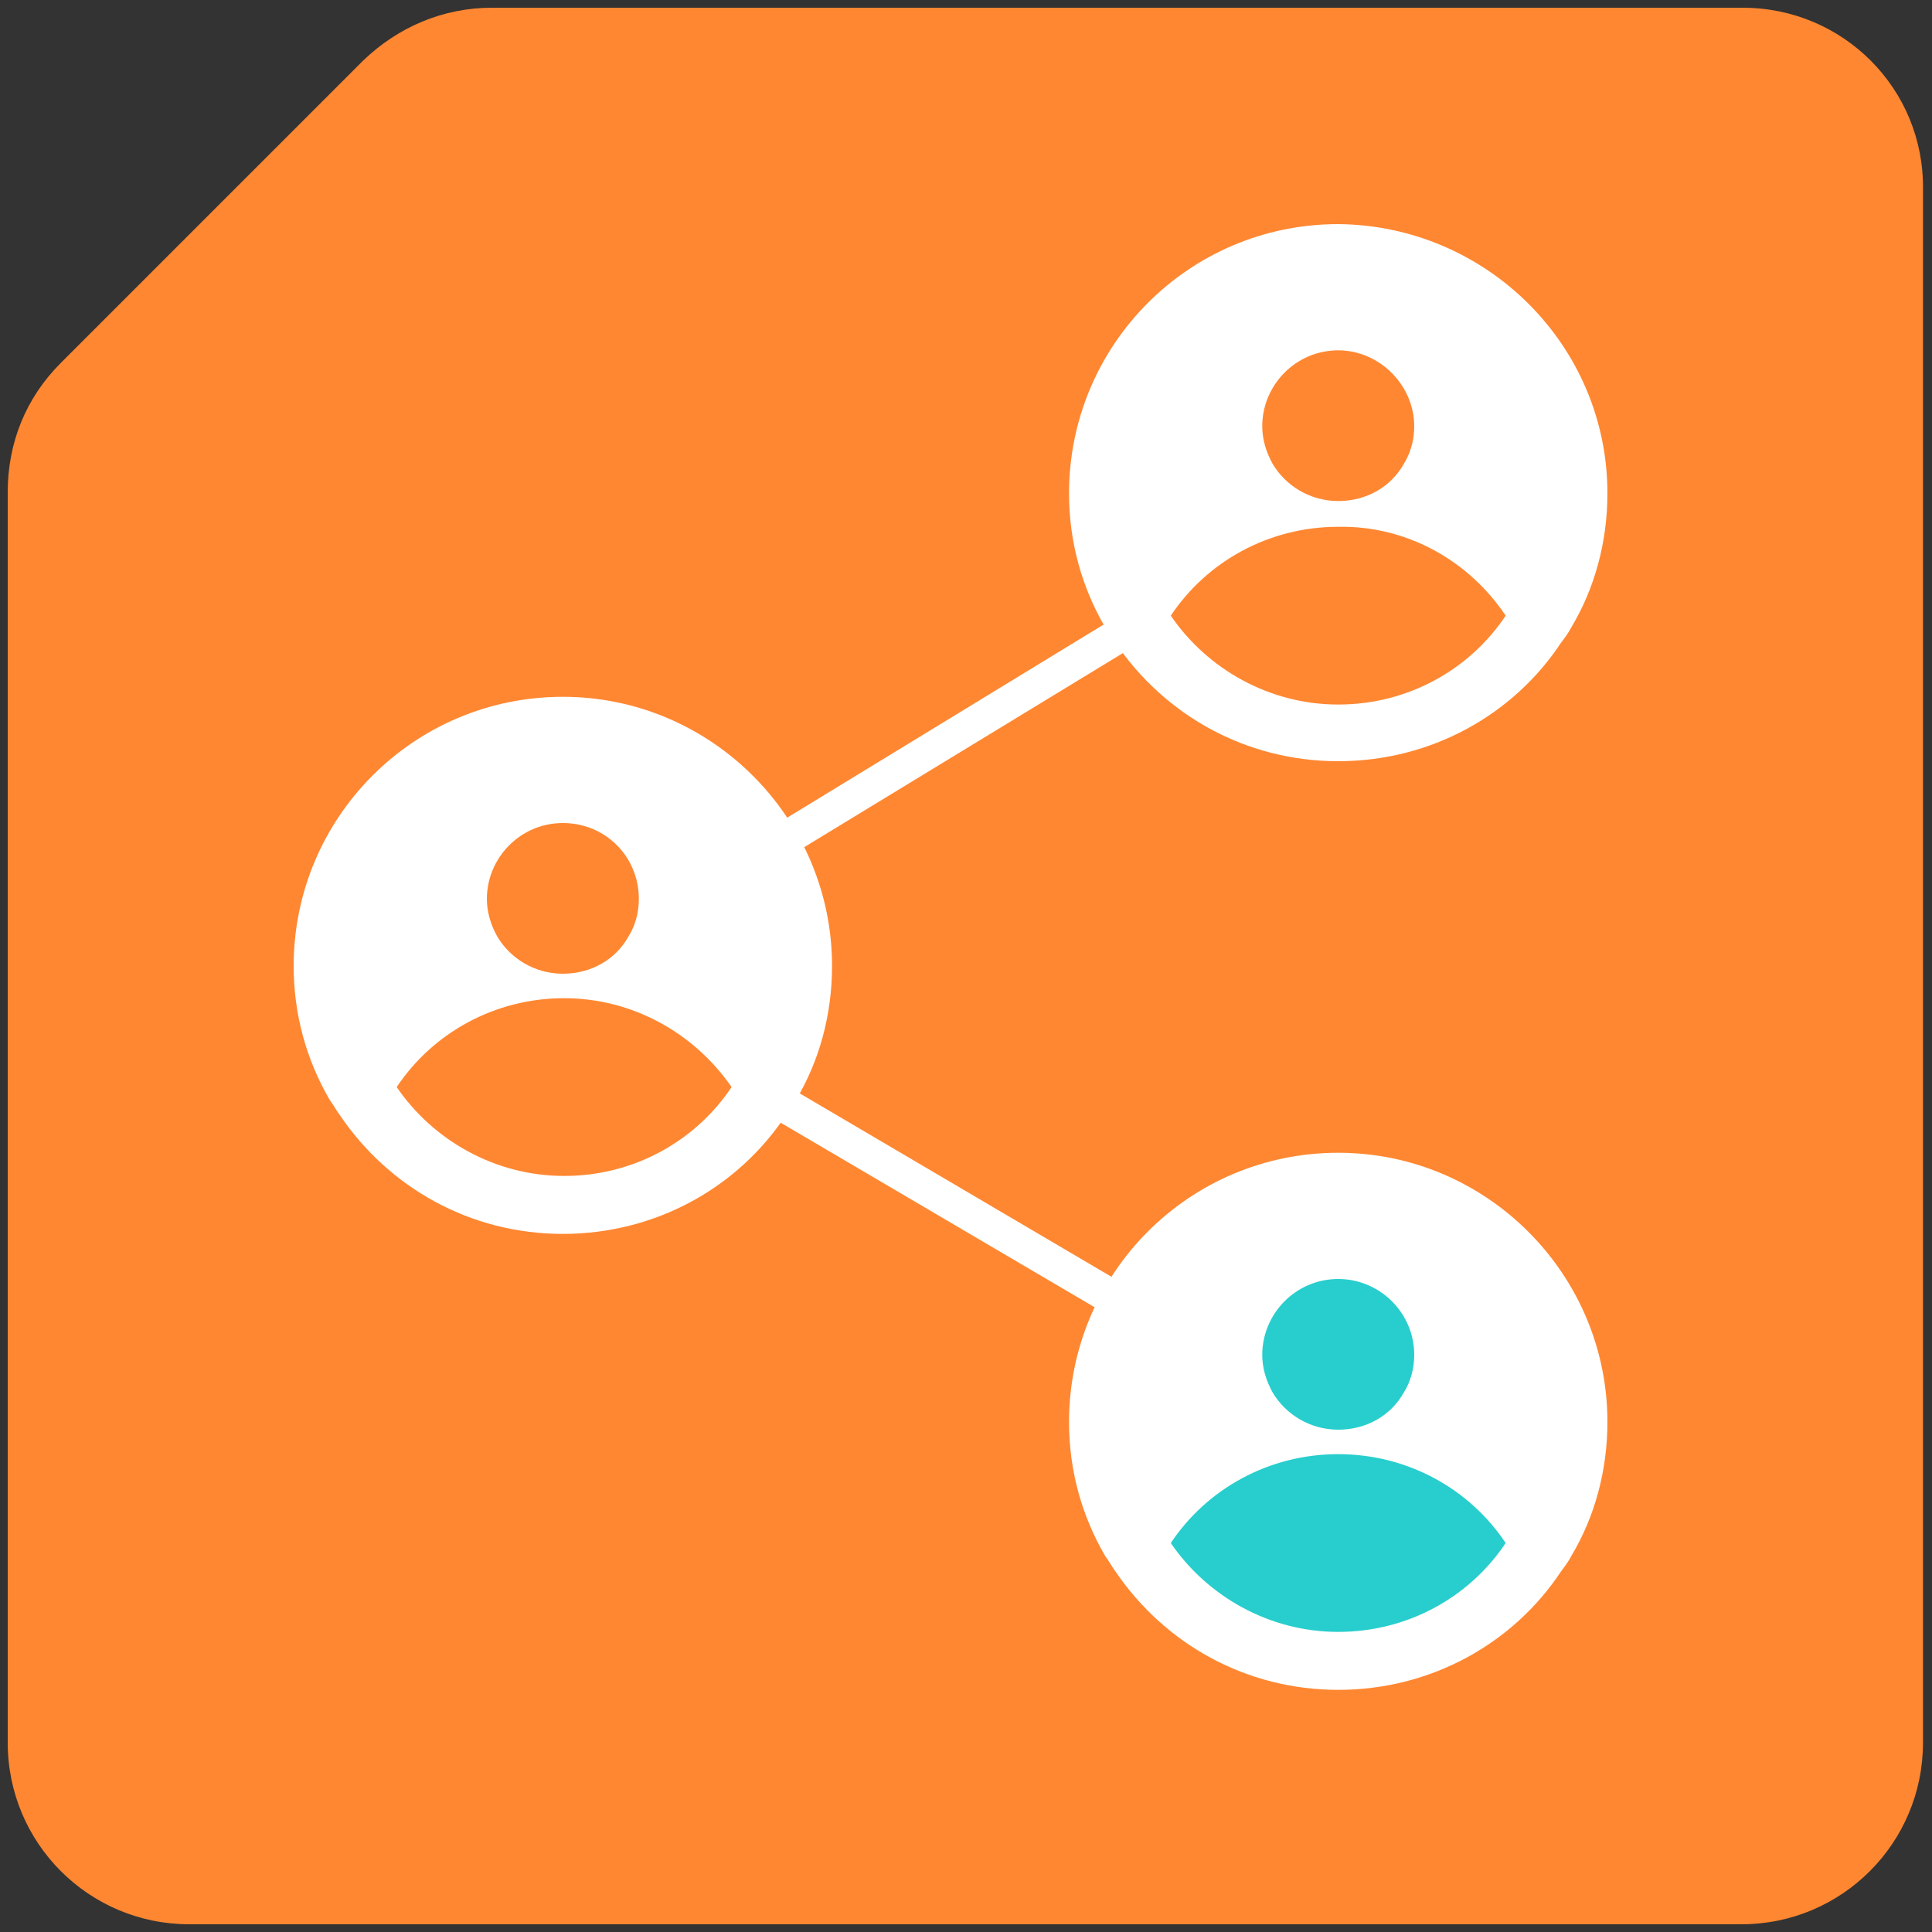 <svg version="1.1" id="Layer_1" xmlns="http://www.w3.org/2000/svg" xmlns:xlink="http://www.w3.org/1999/xlink" x="0px" y="0px" viewBox="0 0 150 150" style="enable-background:new 0 0 150 150;" xml:space="preserve">
<rect x="0" y="0" width="150" height="150" fill="#333333" stroke="none"/>
<style type="text/css">
	.st0{display:none;}
	.st1{display:inline;fill:#FFE5D4;}
	.st2{display:inline;}
	.st3{fill:url(#SVGID_1_);}
	.st4{fill:url(#SVGID_00000163037497898652436040000000379408563605785478_);}
	.st5{fill:url(#SVGID_00000054965280395848065590000012249304242671955335_);}
	.st6{fill:none;stroke:#FF8731;stroke-width:2.662;stroke-miterlimit:10;}
	.st7{fill:url(#SVGID_00000054968628870477118190000009730506396033540496_);}
	.st8{fill:url(#SVGID_00000120546399793919819430000001730897605576696218_);}
	.st9{fill:url(#SVGID_00000139989703997286387500000005096386749336754053_);}
	.st10{fill:url(#SVGID_00000121239651941584256810000016850342634008268184_);}
	.st11{fill:url(#SVGID_00000114765618837167077340000017125131993766246309_);}
	.st12{display:inline;fill:url(#SVGID_00000016755475470726008080000009244359115231581874_);}
	.st13{display:inline;fill:none;stroke:#FF8731;stroke-width:2.662;stroke-miterlimit:10;}
	.st14{display:inline;fill:url(#SVGID_00000138554767345181959290000014218875840463877290_);}
	.st15{display:inline;fill:url(#SVGID_00000011718374753748145610000015566696324826312067_);}
	.st16{fill:url(#SVGID_00000153698494066024023940000011777500475280718489_);}
	.st17{fill:url(#SVGID_00000057144334488284197830000005440323977986826387_);}
	.st18{display:inline;fill:#FF8731;}
	.st19{fill:#FFFFFF;}
	.st20{display:inline;fill:#FFFFFF;}
	.st21{display:inline;fill:#27CECD;}
	.st22{fill:#FF8731;}
	.st23{fill:#27CECD;}
	.st24{display:inline;fill:none;}
	.st25{display:inline;fill-rule:evenodd;clip-rule:evenodd;fill:#FFFFFF;}
	.st26{display:inline;fill-rule:evenodd;clip-rule:evenodd;fill:#27CECD;}
</style>
<g class="st0">
	<path class="st1" d="M135.3,0.6H38.2c-3.8,0-7.3,1.5-10,4.1L4.7,28.2c-2.7,2.7-4.1,6.2-4.1,10v97.1c0,7.8,6.3,14.1,14.1,14.1h120.5
		c7.8,0,14.1-6.3,14.1-14.1V14.7C149.4,6.9,143.1,0.6,135.3,0.6z"></path>
	<g class="st2">
		<linearGradient id="SVGID_1_" gradientUnits="userSpaceOnUse" x1="74.437" y1="53.211" x2="74.437" y2="135.123">
			<stop offset="1.119875e-02" style="stop-color:#FFD366"></stop>
			<stop offset="0.989" style="stop-color:#FF8F66"></stop>
		</linearGradient>
		<path class="st3" d="M52.8,53.4c0,0-5.5-2.4-8.6,0c-3.1,2.4-7.2,3.4-8.6,6.9c-1.4,3.4-5.5,7.2-8.2,9.3s-7.6,8.6-5.8,14.8
			c1.7,6.2,0.3,6.2,6.5,11.3c6.2,5.2,6.2,10.3,11.7,9.3c5.5-1,3.1-9.6,13.1-8.9s12.7,1.7,18.9-3.8c4.1-2.7,13.1,3.1,19.6,1.4
			s12-9.6,17.2-10.3c5.2-0.7,9.3-8.9,12.7-12c3.4-3.1,9.3-7.6,5.2-13.7s-9.3-8.2-14.4-12.7c-5.2-4.5-15.5-4.8-18.9-4.5
			c-3.4,0.3-4.8,5.2-7.9,5.5c-3.1,0.3-12.7-1-15.5,1C66.9,49,61.7,56.9,52.8,53.4z"></path>
		
			<linearGradient id="SVGID_00000080176988671480455560000004923080066171889283_" gradientUnits="userSpaceOnUse" x1="129.319" y1="53.211" x2="129.319" y2="135.123">
			<stop offset="1.119875e-02" style="stop-color:#FFD366"></stop>
			<stop offset="0.989" style="stop-color:#FFBC66"></stop>
		</linearGradient>
		<path style="fill:url(#SVGID_00000080176988671480455560000004923080066171889283_);" d="M126.1,35c0,0-5.6,0-4.1,3.8
			c1.5,3.8,5.3,5.1,7.3,8.9c2,3.8,6.8,0,7.3-4.1c0.5-4.1-1.3-5.6-3.5-6.6C130.9,36,129.3,34.2,126.1,35z"></path>
		
			<linearGradient id="SVGID_00000042711742689486511730000007814753327216111002_" gradientUnits="userSpaceOnUse" x1="35.865" y1="53.211" x2="35.865" y2="135.123">
			<stop offset="1.119875e-02" style="stop-color:#FFD366"></stop>
			<stop offset="0.989" style="stop-color:#FFBC66"></stop>
		</linearGradient>
		<path style="fill:url(#SVGID_00000042711742689486511730000007814753327216111002_);" d="M38.9,115.8c-1.3-1.2-3.1-1.5-4.8-1
			c-1.4,0.4-2.7,1.3-2.5,3.2c0.5,3.8,1.7,4.1,2.5,6.1s4.6,0.5,5.6-3C40.5,118.6,40.2,117,38.9,115.8z"></path>
	</g>
	<g class="st2">
		<path class="st6" d="M52.8,53.4c0,0-5.5-2.4-8.6,0c-3.1,2.4-7.2,3.4-8.6,6.9c-1.4,3.4-5.5,7.2-8.2,9.3s-7.6,8.6-5.8,14.8
			c1.7,6.2,0.3,6.2,6.5,11.3c6.2,5.2,6.2,10.3,11.7,9.3c5.5-1,3.1-9.6,13.1-8.9s12.7,1.7,18.9-3.8c4.1-2.7,13.1,3.1,19.6,1.4
			s12-9.6,17.2-10.3c5.2-0.7,9.3-8.9,12.7-12c3.4-3.1,9.3-7.6,5.2-13.7s-9.3-8.2-14.4-12.7c-5.2-4.5-15.5-4.8-18.9-4.5
			c-3.4,0.3-4.8,5.2-7.9,5.5c-3.1,0.3-12.7-1-15.5,1C66.9,49,61.7,56.9,52.8,53.4z"></path>
		<path class="st6" d="M126.1,35c0,0-5.6,0-4.1,3.8c1.5,3.8,5.3,5.1,7.3,8.9c2,3.8,6.8,0,7.3-4.1c0.5-4.1-1.3-5.6-3.5-6.6
			C130.9,36,129.3,34.2,126.1,35z"></path>
		<path class="st6" d="M38.9,115.8c-1.3-1.2-3.1-1.5-4.8-1c-1.4,0.4-2.7,1.3-2.5,3.2c0.5,3.8,1.7,4.1,2.5,6.1s4.6,0.5,5.6-3
			C40.5,118.6,40.2,117,38.9,115.8z"></path>
	</g>
</g>
<g class="st0">
	<path class="st1" d="M135.3,0.6H38.2c-3.8,0-7.3,1.5-10,4.1L4.7,28.2c-2.7,2.7-4.1,6.2-4.1,10v97.1c0,7.8,6.3,14.1,14.1,14.1h120.5
		c7.8,0,14.1-6.3,14.1-14.1V14.7C149.4,6.9,143.1,0.6,135.3,0.6z"></path>
	<g class="st2">
		<g>
			
				<linearGradient id="SVGID_00000010298883833868454880000016632986470737272248_" gradientUnits="userSpaceOnUse" x1="68.836" y1="53.134" x2="68.836" y2="142.521">
				<stop offset="1.119875e-02" style="stop-color:#FFD366"></stop>
				<stop offset="0.989" style="stop-color:#FF8F66"></stop>
			</linearGradient>
			<path style="fill:url(#SVGID_00000010298883833868454880000016632986470737272248_);" d="M98.3,91.5c-0.9-4.1-1.1-4.3,1.6-5.4
				c2.7-1.1,3.6-3.8,2.5-5.9c-1.1-2-6.5-5.9-4.3-8.3c2.3-2.5,5.2-1.1,9-2c3.8-0.9,5-7.2,4.1-10.6c-0.9-3.4-5.2-4.5-7.7-8.6
				s1.8-6.1,3.4-5c1.6,1.1,5,4.1,6.5,1.4c1.6-2.7,1.4-4.7-2-8.6c-3.4-3.8-5.9-8.1-9.3-8.6c-3.4-0.5-5.2,2.3-6.1,6.5
				c-0.9,4.3-5.6,5.9-7.2,4.7c-1.6-1.1-6.1-3.8-10.2,0.2s-7.2-0.9-9.8-2.9s-5.8-3.6-8.7-3.8c-2.9-0.2-6.5,0.7-7.9,4.7
				c-1.4,4.1-5.2,2.9-4.7,5.6c0.5,2.7,1.8,5.6,0.2,7.2c-1.6,1.6-3.8,3.8-6.3,0c-2.5-3.8,0.9-6.5-4.1-9.7c0,0-1.4-1.4-3.8,0
				c-2.5,1.4-5.6-3.2-8.1-2c-2.5,1.1-2.9,3.4,0,5.6c2.9,2.3,6.8,5.4,5,8.1s-4.7,6.1-3.2,9c1.6,2.9,4.1,5,3.2,7.2
				c-0.9,2.3-0.7,6.3,2.7,6.8c3.4,0.5,6.5-1.6,7.9,0c1.4,1.6,6.8,2.5,8.3-0.9c1.6-3.4-0.5-6.1-3.4-7.9c-2.9-1.8-8.1-3.2-3.8-7.9
				c4.3-4.7,9.9,3.8,10.6,5.6c0.7,1.8,1.8,5.9,5.2,7.4c3.4,1.6,5.4,3.4,5.4,6.5c0,3.2-0.9,11.3,2.5,13.1c3.4,1.8,5.4-3.4,5.6-7.4
				c0.2-4.1,2.5-7.9,6.1-9.5c3.6-1.6,6.5-0.7,7,2.3c0.5,2.9,1.1,4.1,3.6,4.3c2.5,0.2,0.2,2.7,1.4,5.4c1.1,2.7,5.2,3.2,6.1,5.3
				S99.2,95.6,98.3,91.5z"></path>
			
				<linearGradient id="SVGID_00000072245023749996304420000003537522171302238351_" gradientUnits="userSpaceOnUse" x1="87.391" y1="53.134" x2="87.391" y2="142.521">
				<stop offset="1.119875e-02" style="stop-color:#FFD366"></stop>
				<stop offset="0.989" style="stop-color:#FF8F66"></stop>
			</linearGradient>
			<path style="fill:url(#SVGID_00000072245023749996304420000003537522171302238351_);" d="M89.1,101.1c-3.1-1.7-5.4-4.4-7.5-3.2
				c0,0-2.3,1-1.2,3.8c1.1,2.9,4.1,5.6,7.1,6.8c3,1.2,7.3,1.7,7.3-2.4C94.7,102.1,92.2,102.8,89.1,101.1z"></path>
			
				<linearGradient id="SVGID_00000010301186967203961120000004586046880920521608_" gradientUnits="userSpaceOnUse" x1="109.824" y1="53.134" x2="109.824" y2="142.521">
				<stop offset="1.119875e-02" style="stop-color:#FFD366"></stop>
				<stop offset="0.989" style="stop-color:#FF8F66"></stop>
			</linearGradient>
			<path style="fill:url(#SVGID_00000010301186967203961120000004586046880920521608_);" d="M109.4,87.2c-1.7,3.1-2.5,6.2-4.1,7.8
				c-1.6,1.6-2.1,3.1,0,5c2.1,2,5.1,2.7,7.9-2.4c2.7-5.2,3.5-8.2,1.1-10.4C114.3,87.2,111.1,84.1,109.4,87.2z"></path>
			
				<linearGradient id="SVGID_00000120517556541821173770000006016436727983669432_" gradientUnits="userSpaceOnUse" x1="106.177" y1="53.134" x2="106.177" y2="142.521">
				<stop offset="1.119875e-02" style="stop-color:#FFD366"></stop>
				<stop offset="0.989" style="stop-color:#FF8F66"></stop>
			</linearGradient>
			<path style="fill:url(#SVGID_00000120517556541821173770000006016436727983669432_);" d="M109.8,108.3c-1.3,0.7-3.2,3.5-4.3,3.8
				c-1.1,0.4-3.6,0-3.6,0s-5.1-1.1-5.5,2.1c-0.4,3.2,6.6,2.7,7.5,3.5c0.8,0.7,3.1,2.6,5.9,2.4c2.7-0.2,4.9-2.1,5.3-4
				c0.5-1.9,1.4-1.8,0-3.6C113.8,110.6,111.2,107.6,109.8,108.3z"></path>
			
				<linearGradient id="SVGID_00000173849414013128751770000012604450378472331940_" gradientUnits="userSpaceOnUse" x1="121.403" y1="53.134" x2="121.403" y2="142.521">
				<stop offset="1.119875e-02" style="stop-color:#FFD366"></stop>
				<stop offset="0.989" style="stop-color:#FF8F66"></stop>
			</linearGradient>
			<path style="fill:url(#SVGID_00000173849414013128751770000012604450378472331940_);" d="M121.8,98.5c0,0-3.9,0-4.4,4.9
				c-0.6,4.9,2.7,6.1,4.4,5.9c1.8-0.2,3.2-1.4,2.5-2.2c-0.7-0.8-1.8-2.9,0.2-3.7C126.4,102.6,125.7,97.9,121.8,98.5z"></path>
		</g>
		<path class="st6" d="M98.3,91.5c-0.9-4.1-1.1-4.3,1.6-5.4c2.7-1.1,3.6-3.8,2.5-5.9c-1.1-2-6.5-5.9-4.3-8.3c2.3-2.5,5.2-1.1,9-2
			c3.8-0.9,5-7.2,4.1-10.6c-0.9-3.4-5.2-4.5-7.7-8.6s1.8-6.1,3.4-5c1.6,1.1,5,4.1,6.5,1.4c1.6-2.7,1.4-4.7-2-8.6
			c-3.4-3.8-5.9-8.1-9.3-8.6c-3.4-0.5-5.2,2.3-6.1,6.5c-0.9,4.3-5.6,5.9-7.2,4.7c-1.6-1.1-6.1-3.8-10.2,0.2s-7.2-0.9-9.8-2.9
			s-5.8-3.6-8.7-3.8c-2.9-0.2-6.5,0.7-7.9,4.7c-1.4,4.1-5.2,2.9-4.7,5.6c0.5,2.7,1.8,5.6,0.2,7.2c-1.6,1.6-3.8,3.8-6.3,0
			c-2.5-3.8,0.9-6.5-4.1-9.7c0,0-1.4-1.4-3.8,0c-2.5,1.4-5.6-3.2-8.1-2c-2.5,1.1-2.9,3.4,0,5.6c2.9,2.3,6.8,5.4,5,8.1
			s-4.7,6.1-3.2,9c1.6,2.9,4.1,5,3.2,7.2c-0.9,2.3-0.7,6.3,2.7,6.8c3.4,0.5,6.5-1.6,7.9,0c1.4,1.6,6.8,2.5,8.3-0.9
			c1.6-3.4-0.5-6.1-3.4-7.9c-2.9-1.8-8.1-3.2-3.8-7.9c4.3-4.7,9.9,3.8,10.6,5.6c0.7,1.8,1.8,5.9,5.2,7.4c3.4,1.6,5.4,3.4,5.4,6.5
			c0,3.2-0.9,11.3,2.5,13.1c3.4,1.8,5.4-3.4,5.6-7.4c0.2-4.1,2.5-7.9,6.1-9.5c3.6-1.6,6.5-0.7,7,2.3c0.5,2.9,1.1,4.1,3.6,4.3
			c2.5,0.2,0.2,2.7,1.4,5.4c1.1,2.7,5.2,3.2,6.1,5.3S99.2,95.6,98.3,91.5z"></path>
		<path class="st6" d="M89.1,101.1c-3.1-1.7-5.4-4.4-7.5-3.2c0,0-2.3,1-1.2,3.8c1.1,2.9,4.1,5.6,7.1,6.8c3,1.2,7.3,1.7,7.3-2.4
			C94.7,102.1,92.2,102.8,89.1,101.1z"></path>
		<path class="st6" d="M109.4,87.2c-1.7,3.1-2.5,6.2-4.1,7.8c-1.6,1.6-2.1,3.1,0,5c2.1,2,5.1,2.7,7.9-2.4c2.7-5.2,3.5-8.2,1.1-10.4
			C114.3,87.2,111.1,84.1,109.4,87.2z"></path>
		<path class="st6" d="M109.8,108.3c-1.3,0.7-3.2,3.5-4.3,3.8c-1.1,0.4-3.6,0-3.6,0s-5.1-1.1-5.5,2.1c-0.4,3.2,6.6,2.7,7.5,3.5
			c0.8,0.7,3.1,2.6,5.9,2.4c2.7-0.2,4.9-2.1,5.3-4c0.5-1.9,1.4-1.8,0-3.6C113.8,110.6,111.2,107.6,109.8,108.3z"></path>
		<path class="st6" d="M121.8,98.5c0,0-3.9,0-4.4,4.9c-0.6,4.9,2.7,6.1,4.4,5.9c1.8-0.2,3.2-1.4,2.5-2.2c-0.7-0.8-1.8-2.9,0.2-3.7
			C126.4,102.6,125.7,97.9,121.8,98.5z"></path>
	</g>
</g>
<g class="st0">
	<path class="st1" d="M135.3,0.6H38.2c-3.8,0-7.3,1.5-10,4.1L4.7,28.2c-2.7,2.7-4.1,6.2-4.1,10v97.1c0,7.8,6.3,14.1,14.1,14.1h120.5
		c7.8,0,14.1-6.3,14.1-14.1V14.7C149.4,6.9,143.1,0.6,135.3,0.6z"></path>
	
		<linearGradient id="SVGID_00000124159494620805254390000011116709136317469620_" gradientUnits="userSpaceOnUse" x1="75" y1="56.344" x2="75" y2="161.427">
		<stop offset="1.119875e-02" style="stop-color:#FFD366"></stop>
		<stop offset="0.989" style="stop-color:#FF8F66"></stop>
	</linearGradient>
	<path style="display:inline;fill:url(#SVGID_00000124159494620805254390000011116709136317469620_);" d="M46.2,41.2
		c-1.6-1.2-2.3-0.3-3.9,1.9c-1.9,2.7-4.4,3.9-3.9,5.7s3.3,1.2,3.9,4.1s-1.7,5.7-0.8,6.9c0.9,1.2,1.8,2.5,4.8,1.9s5,6.7,6.2,8.7
		c1.2,1.9,5.8,8,7.3,10.1s2.5,4.8,4.3,7.6c1.8,2.8,5.7,7.1,6.7,10.1c1.1,3-1.1,5.1,0.7,6.9c1.8,1.8,6.4,4.6,9.9,7.3
		c3.5,2.7,8,3.5,9.9,5.8c1.9,2.3,8.3,6.7,9.9,7.4c1.6,0.7,2.7,0.5,3.7-1.1c1.1-1.6,4.3-5.8,5-7.4c0.7-1.6-0.5-3.7-1.6-5.5
		s-1.8-3.9-0.5-6.2s2.1-10.5,3.5-11.9c1.4-1.4-0.7-5-1.2-5.5s-3-3.5-4.6-3.7s-3.4-0.4-3.4-3.2s-1.8-4.4-3.2-3.7
		c-1.4,0.7-5,3.4-6.2,1.1c-1.2-2.3-2.7-1.9-3.4-3.7s-3.4-4.1-3.9-6.2c-0.5-2.1-1.1-3.4,0.2-5.3c1.2-1.9,4.6-11,8.2-11.3
		c3.5-0.4,3.7-1.6,6.2-1.6s5.7,0.4,5.8-1.4s0.4-3.4-1.4-4.4c-1.8-1.1,0.2-3.4-0.9-5.5c-1.1-2.1-4.3-3.7-6.9-3.2
		c-2.7,0.5-3,2.3-6.2,1.8c-3.2-0.5-8.7-9.4-8.7-9.4s-3.9-5.1-5.1-4.3c-1.2,0.9-1.8,1.8-0.5,4.6s-3.2,6.4-4.1,7.1
		c-0.9,0.7-7.1,4.6-9.7,6.7c-2.7,2.1-3.5,3.5-3.5,5.5c0,1.9-1.1,4.8-2.7,3.9c-1.6-0.9-6-3.2-7.1-5C47.8,45.1,49,43.3,46.2,41.2z"></path>
	<path class="st13" d="M46.2,41.2c-1.6-1.2-2.3-0.3-3.9,1.9c-1.9,2.7-4.4,3.9-3.9,5.7s3.3,1.2,3.9,4.1s-1.7,5.7-0.8,6.9
		c0.9,1.2,1.8,2.5,4.8,1.9s5,6.7,6.2,8.7c1.2,1.9,5.8,8,7.3,10.1s2.5,4.8,4.3,7.6c1.8,2.8,5.7,7.1,6.7,10.1c1.1,3-1.1,5.1,0.7,6.9
		c1.8,1.8,6.4,4.6,9.9,7.3c3.5,2.7,8,3.5,9.9,5.8c1.9,2.3,8.3,6.7,9.9,7.4c1.6,0.7,2.7,0.5,3.7-1.1c1.1-1.6,4.3-5.8,5-7.4
		c0.7-1.6-0.5-3.7-1.6-5.5s-1.8-3.9-0.5-6.2s2.1-10.5,3.5-11.9c1.4-1.4-0.7-5-1.2-5.5s-3-3.5-4.6-3.7s-3.4-0.4-3.4-3.2
		s-1.8-4.4-3.2-3.7c-1.4,0.7-5,3.4-6.2,1.1c-1.2-2.3-2.7-1.9-3.4-3.7s-3.4-4.1-3.9-6.2c-0.5-2.1-1.1-3.4,0.2-5.3
		c1.2-1.9,4.6-11,8.2-11.3c3.5-0.4,3.7-1.6,6.2-1.6s5.7,0.4,5.8-1.4s0.4-3.4-1.4-4.4c-1.8-1.1,0.2-3.4-0.9-5.5
		c-1.1-2.1-4.3-3.7-6.9-3.2c-2.7,0.5-3,2.3-6.2,1.8c-3.2-0.5-8.7-9.4-8.7-9.4s-3.9-5.1-5.1-4.3c-1.2,0.9-1.8,1.8-0.5,4.6
		s-3.2,6.4-4.1,7.1c-0.9,0.7-7.1,4.6-9.7,6.7c-2.7,2.1-3.5,3.5-3.5,5.5c0,1.9-1.1,4.8-2.7,3.9c-1.6-0.9-6-3.2-7.1-5
		C47.8,45.1,49,43.3,46.2,41.2z"></path>
</g>
<g class="st0">
	<path class="st1" d="M135.3,0.6H38.2c-3.8,0-7.3,1.5-10,4.1L4.7,28.2c-2.7,2.7-4.1,6.2-4.1,10v97.1c0,7.8,6.3,14.1,14.1,14.1h120.5
		c7.8,0,14.1-6.3,14.1-14.1V14.7C149.4,6.9,143.1,0.6,135.3,0.6z"></path>
	
		<linearGradient id="SVGID_00000106835022329924538300000015002238141032522170_" gradientUnits="userSpaceOnUse" x1="75.497" y1="45.015" x2="75.497" y2="133.642">
		<stop offset="1.119875e-02" style="stop-color:#FFD366"></stop>
		<stop offset="0.989" style="stop-color:#FF8F66"></stop>
	</linearGradient>
	<path style="display:inline;fill:url(#SVGID_00000106835022329924538300000015002238141032522170_);" d="M38.6,38.6
		c0,0-5.7-1.4-6,2.5s1.6,4.4,3,6.4c1.4,2.1-5.1,0.9-3,5.1s-0.7,6.9,6,6c6.7-0.9,9-2.8,12.9-1.6c3.9,1.1,6.7,4.1,4.6,6.4
		c-2.1,2.3-0.2,5.7-4.4,6.2s-9,0-11.5,0.9c-2.5,0.9-4.1,1.6-5.3,0s-5.7-2.7-5.1,1s1,8.2-0.1,10.3c-1.1,2.1-2.4,8.7,0,12.6
		c2.4,3.9,13.2,3.7,17.5,2.5s8.7-2.5,7.3-4.8s-1.4-4.4-3.7-8.3c-2.3-3.9-1.8-6.9,0.9-6.4s6,2.3,6.7,4.1c0.7,1.8,0.7,4.8,3,6.4
		s1.6,4.8,2.5,6.4c0.9,1.6,1.8,5.1,4.4,6.9c2.5,1.8,2.1,1.8,2.1,6c0,4.1,0.2,9.4,4.1,9.6c3.9,0.2,13.5-4.8,18.6-7.6
		c5.1-2.8,8.3-3.9,10.3-4.6c2.1-0.7,3.9-3.4,6.7-6c2.8-2.5,5.7-6.7,3-8.5c-2.8-1.8-5.3-6-7.3-5.7s-2.5,3-5.3,3s-5.1-1.1-5.5-3
		s-2.5-4.6-4.1-6.9c-1.6-2.3-6.2-7.6-4.1-8.7c2.1-1.1,4.6-2.5,7.3,0.7s3.2,5.3,8.5,5.7s8.8,0,11.7,2.3c2.8,2.3,7.2-1.1,8.1-3
		c0.9-1.8-1.6-3.4-2.5-6c-0.9-2.5,0.2-9.9-0.5-13.5c-0.7-3.7-1.8-6.2-5.5-7.3s-8.5-2.3-11.5,0.2c-3,2.5-9.2,4.4-10.6,2.1
		c-1.4-2.3-1.4-3.7-4.6-5.3s-3,1.6-6.7,0.2s-3-3.9-6.7-5.1c-3.7-1.1-8.3,2.1-12.2,0.7c-3.9-1.4-4.4-1.4-8.3-2.3
		C49.6,37.4,44.3,42,38.6,38.6z"></path>
	<path class="st13" d="M38.6,38.6c0,0-5.7-1.4-6,2.5s1.6,4.4,3,6.4c1.4,2.1-5.1,0.9-3,5.1s-0.7,6.9,6,6c6.7-0.9,9-2.8,12.9-1.6
		c3.9,1.1,6.7,4.1,4.6,6.4c-2.1,2.3-0.2,5.7-4.4,6.2s-9,0-11.5,0.9c-2.5,0.9-4.1,1.6-5.3,0s-5.7-2.7-5.1,1s1,8.2-0.1,10.3
		c-1.1,2.1-2.4,8.7,0,12.6c2.4,3.9,13.2,3.7,17.5,2.5s8.7-2.5,7.3-4.8s-1.4-4.4-3.7-8.3c-2.3-3.9-1.8-6.9,0.9-6.4s6,2.3,6.7,4.1
		c0.7,1.8,0.7,4.8,3,6.4s1.6,4.8,2.5,6.4c0.9,1.6,1.8,5.1,4.4,6.9c2.5,1.8,2.1,1.8,2.1,6c0,4.1,0.2,9.4,4.1,9.6
		c3.9,0.2,13.5-4.8,18.6-7.6c5.1-2.8,8.3-3.9,10.3-4.6c2.1-0.7,3.9-3.4,6.7-6c2.8-2.5,5.7-6.7,3-8.5c-2.8-1.8-5.3-6-7.3-5.7
		s-2.5,3-5.3,3s-5.1-1.1-5.5-3s-2.5-4.6-4.1-6.9c-1.6-2.3-6.2-7.6-4.1-8.7c2.1-1.1,4.6-2.5,7.3,0.7s3.2,5.3,8.5,5.7s8.8,0,11.7,2.3
		c2.8,2.3,7.2-1.1,8.1-3c0.9-1.8-1.6-3.4-2.5-6c-0.9-2.5,0.2-9.9-0.5-13.5c-0.7-3.7-1.8-6.2-5.5-7.3s-8.5-2.3-11.5,0.2
		c-3,2.5-9.2,4.4-10.6,2.1c-1.4-2.3-1.4-3.7-4.6-5.3s-3,1.6-6.7,0.2s-3-3.9-6.7-5.1c-3.7-1.1-8.3,2.1-12.2,0.7
		c-3.9-1.4-4.4-1.4-8.3-2.3C49.6,37.4,44.3,42,38.6,38.6z"></path>
</g>
<g class="st0">
	<path class="st1" d="M135.3,0.6H38.2c-3.8,0-7.3,1.5-10,4.1L4.7,28.2c-2.7,2.7-4.1,6.2-4.1,10v97.1c0,7.8,6.3,14.1,14.1,14.1h120.5
		c7.8,0,14.1-6.3,14.1-14.1V14.7C149.4,6.9,143.1,0.6,135.3,0.6z"></path>
	
		<linearGradient id="SVGID_00000090285085757604725610000011041459798150824337_" gradientUnits="userSpaceOnUse" x1="75" y1="50.306" x2="75" y2="129.294">
		<stop offset="1.119875e-02" style="stop-color:#FFD366"></stop>
		<stop offset="0.989" style="stop-color:#FF8F66"></stop>
	</linearGradient>
	<path style="display:inline;fill:url(#SVGID_00000090285085757604725610000011041459798150824337_);" d="M59.1,34.3
		c0,0-1.9,2.2-3.6,1.5c-1.7-0.7-2.9-1.7-4.1-3.4c-1.2-1.7-5.1-1.7-4.4-3.6c0.7-1.9-3.4-3.9-4.1,0c-0.7,3.9-1.2,5.9,1.9,7.2
		s3.3-1.4,5.9,1.1c2.6,2.4,5,1.9,5.2,3.1c0.2,1.2-1.9,5.8-3.1,6.8c-1.2,1-1.9,6.5,0,9.2c1.9,2.7,4.8,7,6.3,8.5
		c1.5,1.5,5.1,1.7,4.4,5.1c-0.7,3.4-2.7,4.6-1.2,7.3c1.5,2.7-1,12.1-1.7,16c-0.7,3.9-0.7,3.6-1.9,8.5c-1.2,4.8,0,13.1-0.2,14.8
		c-0.2,1.7-0.7,5.1,1,6.5c1.7,1.5,5.6,6.1,8,5.8c2.4-0.2,0.2-3.6,0-5.8s-0.4-10.2,1.1-11.1c1.5-1,3-9.2,5.9-10.7
		c2.9-1.5,2.9-3.4,5.1-3.6s4.1-3.6,6.8-8.5s5.3-6.5,6.8-8.2s1.5-6.5,4.4-5.6c2.9,1,4.4-3.4,5.6-5.8c1.2-2.4,4.4-5.8,4.6-8.7
		s-0.5-5.3-2.4-7.5c-1.9-2.2-1.7-2.4-5.1-3.9c-3.4-1.5-6.5-1.9-8.5-3.9c-1.9-1.9-3.6-4.1-8-7c-4.4-2.9-8.2-4.8-10.4-5.6
		c-2.2-0.7-7.5-1.9-8.5-1C63.7,32.6,59.1,34.3,59.1,34.3z"></path>
	<path class="st13" d="M59.1,34.3c0,0-1.9,2.2-3.6,1.5c-1.7-0.7-2.9-1.7-4.1-3.4c-1.2-1.7-5.1-1.7-4.4-3.6c0.7-1.9-3.4-3.9-4.1,0
		c-0.7,3.9-1.2,5.9,1.9,7.2s3.3-1.4,5.9,1.1c2.6,2.4,5,1.9,5.2,3.1c0.2,1.2-1.9,5.8-3.1,6.8c-1.2,1-1.9,6.5,0,9.2
		c1.9,2.7,4.8,7,6.3,8.5c1.5,1.5,5.1,1.7,4.4,5.1c-0.7,3.4-2.7,4.6-1.2,7.3c1.5,2.7-1,12.1-1.7,16c-0.7,3.9-0.7,3.6-1.9,8.5
		c-1.2,4.8,0,13.1-0.2,14.8c-0.2,1.7-0.7,5.1,1,6.5c1.7,1.5,5.6,6.1,8,5.8c2.4-0.2,0.2-3.6,0-5.8s-0.4-10.2,1.1-11.1
		c1.5-1,3-9.2,5.9-10.7c2.9-1.5,2.9-3.4,5.1-3.6s4.1-3.6,6.8-8.5s5.3-6.5,6.8-8.2s1.5-6.5,4.4-5.6c2.9,1,4.4-3.4,5.6-5.8
		c1.2-2.4,4.4-5.8,4.6-8.7s-0.5-5.3-2.4-7.5c-1.9-2.2-1.7-2.4-5.1-3.9c-3.4-1.5-6.5-1.9-8.5-3.9c-1.9-1.9-3.6-4.1-8-7
		c-4.4-2.9-8.2-4.8-10.4-5.6c-2.2-0.7-7.5-1.9-8.5-1C63.7,32.6,59.1,34.3,59.1,34.3z"></path>
</g>
<g class="st0">
	<path class="st1" d="M135.3,0.6H38.2c-3.8,0-7.3,1.5-10,4.1L4.7,28.2c-2.7,2.7-4.1,6.2-4.1,10v97.1c0,7.8,6.3,14.1,14.1,14.1h120.5
		c7.8,0,14.1-6.3,14.1-14.1V14.7C149.4,6.9,143.1,0.6,135.3,0.6z"></path>
	<g class="st2">
		
			<linearGradient id="SVGID_00000158732182482420771440000009039925081914312605_" gradientUnits="userSpaceOnUse" x1="76.869" y1="49.696" x2="76.869" y2="140.544">
			<stop offset="1.119875e-02" style="stop-color:#FFD366"></stop>
			<stop offset="0.989" style="stop-color:#FF8F66"></stop>
		</linearGradient>
		<path style="fill:url(#SVGID_00000158732182482420771440000009039925081914312605_);" d="M51.6,35.3c0,0-6.7,1.3-6.5,4.1
			c0.2,2.8,0.4,4.6,0,5.4c-0.4,0.9-2,2.6-3.9,4.1c-2,1.5-7,3.9-6.1,8.9c0.9,5,0.2,7.6,2.4,10s5.8,5.9,5.8,6.1c0.1,0.2,2.2,2.4,4.4,2
			c2.2-0.4,10.9-3.7,12.2-3c1.3,0.7,1.7,0.8,3.7,3.1c2,2.3,2.2,4.3,4.4,6.5c2.2,2.2,5,5,4.8,7.2c-0.2,2.2-2.4,10-1.7,13.3
			c0.7,3.3-1.1,7.2,0.9,9.8c2,2.6,3.3,3,5.2,6.3c2,3.3,6.3,4.1,8.5,2.4s7.2-9.1,9.4-11.5c2.2-2.4,7.8-9.4,9.4-11.3
			c1.5-2,1.3-4.8,1.7-8.3c0.4-3.5-0.9-6.3,1.5-8.3c2.4-2,8.3-7.4,10-9.6c1.7-2.2,1.7-4.6,0-5.4c-1.7-0.9-2.6-0.2-4.4-0.7
			c-1.7-0.4-2.6-0.2-3.7-3.5c-1.1-3.3-3.3-8.7-3.5-9.6s-1.5-8.7-3.3-9.6c-1.7-0.9-5.2-3.3-7-3C94,41,90.9,41.4,89.2,41
			c-1.7-0.4-5.2-1.3-7.8-0.9c-2.6,0.4-6.7,2.8-7.8,0.9c-1.1-2-3.9-8.3-6.1-8.3s-5.7,0.4-7.4,1.7C58.3,35.8,51.6,35.3,51.6,35.3z"></path>
		
			<linearGradient id="SVGID_00000086692970184645594570000017881049443330103681_" gradientUnits="userSpaceOnUse" x1="114.064" y1="49.696" x2="114.064" y2="140.544">
			<stop offset="1.119875e-02" style="stop-color:#FFD366"></stop>
			<stop offset="0.989" style="stop-color:#FF8F66"></stop>
		</linearGradient>
		<path style="fill:url(#SVGID_00000086692970184645594570000017881049443330103681_);" d="M118.8,96.6c0,0-4.5-2-7,2.8
			s-5.1,6.7-3.7,9.6s0.6,5.6,2.8,6.5c2.2,0.8,2.8-0.6,5.6-2c2.8-1.4,1.6-3.1,2.2-5.3s-1.4-5.9,0-7C122.4,98.2,118.8,96.6,118.8,96.6
			z"></path>
	</g>
	<g class="st2">
		<path class="st6" d="M51.6,35.3c0,0-6.7,1.3-6.5,4.1c0.2,2.8,0.4,4.6,0,5.4c-0.4,0.9-2,2.6-3.9,4.1c-2,1.5-7,3.9-6.1,8.9
			c0.9,5,0.2,7.6,2.4,10s5.8,5.9,5.8,6.1c0.1,0.2,2.2,2.4,4.4,2c2.2-0.4,10.9-3.7,12.2-3c1.3,0.7,1.7,0.8,3.7,3.1
			c2,2.3,2.2,4.3,4.4,6.5c2.2,2.2,5,5,4.8,7.2c-0.2,2.2-2.4,10-1.7,13.3c0.7,3.3-1.1,7.2,0.9,9.8c2,2.6,3.3,3,5.2,6.3
			c2,3.3,6.3,4.1,8.5,2.4s7.2-9.1,9.4-11.5c2.2-2.4,7.8-9.4,9.4-11.3c1.5-2,1.3-4.8,1.7-8.3c0.4-3.5-0.9-6.3,1.5-8.3
			c2.4-2,8.3-7.4,10-9.6c1.7-2.2,1.7-4.6,0-5.4c-1.7-0.9-2.6-0.2-4.4-0.7c-1.7-0.4-2.6-0.2-3.7-3.5c-1.1-3.3-3.3-8.7-3.5-9.6
			s-1.5-8.7-3.3-9.6c-1.7-0.9-5.2-3.3-7-3C94,41,90.9,41.4,89.2,41c-1.7-0.4-5.2-1.3-7.8-0.9c-2.6,0.4-6.7,2.8-7.8,0.9
			c-1.1-2-3.9-8.3-6.1-8.3s-5.7,0.4-7.4,1.7C58.3,35.8,51.6,35.3,51.6,35.3z"></path>
		<path class="st6" d="M118.8,96.6c0,0-4.5-2-7,2.8s-5.1,6.7-3.7,9.6s0.6,5.6,2.8,6.5c2.2,0.8,2.8-0.6,5.6-2
			c2.8-1.4,1.6-3.1,2.2-5.3s-1.4-5.9,0-7C122.4,98.2,118.8,96.6,118.8,96.6z"></path>
	</g>
</g>
<g class="st0">
	<path class="st18" d="M135.3,0.6H38.2c-3.8,0-7.3,1.5-10,4.1L4.7,28.2c-2.7,2.7-4.1,6.2-4.1,10v97.1c0,7.8,6.3,14.1,14.1,14.1
		h120.5c7.8,0,14.1-6.3,14.1-14.1V14.7C149.4,6.9,143.1,0.6,135.3,0.6z"></path>
	<g class="st2">
		<path class="st19" d="M109.2,109.2H40.8V40.8h68.4V109.2z M43.4,106.6h63.1V43.4H43.4V106.6z"></path>
	</g>
	<path class="st20" d="M67.8,42.1c0,4.7-1.3,9.1-3.4,12.9c-0.3,0.5-0.6,1-0.9,1.5C58.8,63.3,51,67.8,42.1,67.8
		c-8.9,0-16.7-4.5-21.3-11.4c-0.3-0.5-0.7-1-0.9-1.5c-2.2-3.8-3.4-8.2-3.4-12.9c0-14.2,11.5-25.7,25.7-25.7
		C56.3,16.4,67.8,27.9,67.8,42.1z"></path>
	<path class="st21" d="M49.4,35.7c0,1.3-0.4,2.6-1,3.6c-1.3,2.2-3.6,3.6-6.3,3.6c-2.7,0-5-1.5-6.3-3.6c-0.6-1.1-1-2.3-1-3.6
		c0-4,3.2-7.2,7.2-7.2C46.1,28.4,49.4,31.7,49.4,35.7z"></path>
	<path class="st21" d="M58.2,53.7c-3.5,5.2-9.4,8.6-16.1,8.6c-6.7,0-12.6-3.4-16.1-8.6c3.5-5.2,9.4-8.6,16.1-8.6
		C48.8,45.2,54.7,48.6,58.2,53.7z"></path>
	<circle class="st20" cx="107.9" cy="42.1" r="9.9"></circle>
	<circle class="st20" cx="42.1" cy="107.9" r="9.9"></circle>
	<path class="st20" d="M133.6,107.9c0,4.7-1.3,9.1-3.4,12.9c-0.3,0.5-0.6,1-0.9,1.5c-4.6,6.9-12.4,11.4-21.3,11.4
		c-8.9,0-16.7-4.5-21.3-11.4c-0.3-0.5-0.7-1-0.9-1.5c-2.2-3.8-3.4-8.2-3.4-12.9c0-14.2,11.5-25.7,25.7-25.7
		C122.1,82.2,133.6,93.7,133.6,107.9z"></path>
	<path class="st21" d="M119.7,119.3H96.1c-1.5,0-2.7-1.2-2.7-2.7V99.1c0-1.5,1.2-2.7,2.7-2.7h21c0.7,0,1.4,0.3,1.9,0.8l2.6,2.6
		c0.5,0.5,0.8,1.2,0.8,1.9v14.9C122.3,118.1,121.2,119.3,119.7,119.3z"></path>
</g>
<g class="st0">
	<path class="st18" d="M135.3,0.6H38.2c-3.8,0-7.3,1.5-10,4.1L4.7,28.2c-2.7,2.7-4.1,6.2-4.1,10v97.1c0,7.8,6.3,14.1,14.1,14.1
		h120.5c7.8,0,14.1-6.3,14.1-14.1V14.7C149.4,6.9,143.1,0.6,135.3,0.6z"></path>
	<g class="st2">
		<path class="st19" d="M111.5,85.3c1.8,1.3,3,3.4,3,5.7c0,3.7-3,6.8-6.7,6.9c1.6,1.3,2.7,3.2,2.7,5.5c0,3.7-2.9,6.8-6.6,6.9H72.1
			c-2.2,0-4.3-0.4-6.3-1.2l-2.4-0.9c-1.6-0.6-2.7-2.2-2.7-3.9V65.7c0-1.5,0.8-2.9,2.1-3.7l3.2-1.8c2.1-1.3,3.7-3.2,4.6-5.6l8.3-23.4
			c0.9-2.5,3.5-3.9,6.1-3.2c2.3,0.6,3.9,2.6,3.9,5c0,0.1,0,0.3,0,0.4l-2,21.6c-0.2,2.3,1.6,4.2,3.9,4.2h19.1c3.8,0,6.9,3.1,6.9,6.9
			c0,2.7-1.6,5.1-3.8,6.2c2.3,1.1,3.8,3.5,3.8,6.2C116.6,81.8,114.5,84.5,111.5,85.3z"></path>
		<path class="st19" d="M104,110.4L104,110.4l-0.3,0C103.8,110.4,103.9,110.4,104,110.4z"></path>
		<path class="st19" d="M54.6,110.4h-19c-1.8,0-3.3-1.5-3.3-3.3V65.6c0-0.9,0.4-1.8,1.1-2.4l3.4-3.1c0.6-0.6,1.4-0.9,2.2-0.9h15.6
			c1.8,0,3.3,1.5,3.3,3.3v44.6C57.9,108.9,56.4,110.4,54.6,110.4z"></path>
	</g>
	<circle class="st21" cx="44.7" cy="99.1" r="5.1"></circle>
</g>
<g class="st0">
	<g class="st2">
		<g>
			<path class="st22" d="M135.3,0.6H38.2c-3.8,0-7.3,1.5-10,4.1L4.7,28.2c-2.7,2.7-4.1,6.2-4.1,10v97.1c0,7.8,6.3,14.1,14.1,14.1
				h120.5c7.8,0,14.1-6.3,14.1-14.1V14.7C149.4,6.9,143.1,0.6,135.3,0.6z"></path>
		</g>
	</g>
	<circle class="st20" cx="75" cy="75" r="21.1"></circle>
	<g class="st2">
		<path class="st19" d="M133.4,75c0-8.7-5.2-16.2-12.7-19.6c-7.5-17.3-24.6-29.7-44.4-30.2c-0.4,0-0.8,0-1.3,0
			c-20.5,0-38.1,12.5-45.7,30.2C21.9,58.9,16.7,66.3,16.7,75c0,10.2,7.1,18.8,16.7,20.9c2.4,0.6,4.8-1.3,4.8-3.8V57.9
			c0-2-1.6-3.6-3.5-3.9C42.3,39.5,57.5,29.5,75,29.5c0.3,0,0.6,0,1.1,0c17,0.4,31.8,10.3,39.3,24.5c-1.9,0.2-3.4,1.8-3.4,3.8v34.2
			c0,2,1.5,3.6,3.4,3.8c-5.9,11.2-16.3,19.7-28.8,23c-1-2.4-3.3-4.1-6-4.1H69.5c-3.6,0-6.5,2.9-6.5,6.5s2.9,6.5,6.5,6.5h10.9
			c2.9,0,5.4-2,6.2-4.6c15.3-3.7,27.8-14.6,34-28.8C128.2,91.2,133.4,83.7,133.4,75z"></path>
	</g>
	<circle class="st21" cx="75" cy="75" r="14.8"></circle>
</g>
<g class="st0">
	<g class="st2">
		<g>
			<path class="st22" d="M135.3,0.6H38.2c-3.8,0-7.3,1.5-10,4.1L4.7,28.2c-2.7,2.7-4.1,6.2-4.1,10v97.1c0,7.8,6.3,14.1,14.1,14.1
				h120.5c7.8,0,14.1-6.3,14.1-14.1V14.7C149.4,6.9,143.1,0.6,135.3,0.6z"></path>
		</g>
	</g>
	<path class="st20" d="M50.8,123.1L50.8,123.1c-3.4-1.7-4.8-5.9-3.1-9.3L89.8,30c1.7-3.4,5.9-4.8,9.3-3.1l0,0
		c3.4,1.7,4.8,5.9,3.1,9.3L60.2,120C58.5,123.4,54.3,124.8,50.8,123.1z"></path>
	<circle class="st20" cx="45.6" cy="43.9" r="17.9"></circle>
	<circle class="st21" cx="45.6" cy="43.9" r="9.4"></circle>
	<circle class="st20" cx="106.5" cy="104.8" r="17.9"></circle>
	<circle class="st18" cx="106.5" cy="104.8" r="9.4"></circle>
</g>
<g class="st0">
	<path class="st18" d="M135.3,0.6H38.2c-3.8,0-7.3,1.5-10,4.1L4.7,28.2c-2.7,2.7-4.1,6.2-4.1,10v97.1c0,7.8,6.3,14.1,14.1,14.1
		h120.5c7.8,0,14.1-6.3,14.1-14.1V14.7C149.4,6.9,143.1,0.6,135.3,0.6z"></path>
	<path class="st20" d="M114.5,30.8v88.5c0,5.1-4.1,9.2-9.2,9.2H45.2c-5.1,0-9.2-4.1-9.2-9.2V39.8c0-2.4,1-4.8,2.7-6.5l9.1-9.1
		c1.7-1.7,4.1-2.7,6.5-2.7h51.1C110.3,21.6,114.5,25.7,114.5,30.8z"></path>
	<path class="st21" d="M100.9,119.2H50.6c-2.7,0-4.9-2.2-4.9-4.9V63.9c0-2.7,2.2-4.9,4.9-4.9h50.3c2.7,0,4.9,2.2,4.9,4.9v50.3
		C105.8,117,103.6,119.2,100.9,119.2z"></path>
	<rect x="62.9" y="59" class="st20" width="4.7" height="60.1"></rect>
	<rect x="83.8" y="59" class="st20" width="4.7" height="60.1"></rect>
	
		<rect x="53.7" y="68.2" transform="matrix(-1.836970e-16 1 -1 -1.836970e-16 134.686 22.545)" class="st20" width="4.7" height="20.8"></rect>
	
		<rect x="93.6" y="89.8" transform="matrix(-1.836970e-16 1 -1 -1.836970e-16 195.576 3.559)" class="st20" width="4.7" height="19.6"></rect>
</g>
<g>
	<path class="st22" d="M135.3,0.6H38.2c-3.8,0-7.3,1.5-10,4.1L4.7,28.2c-2.7,2.7-4.1,6.2-4.1,10v97.1c0,7.8,6.3,14.1,14.1,14.1
		h120.5c7.8,0,14.1-6.3,14.1-14.1V14.7C149.4,6.9,143.1,0.6,135.3,0.6z"></path>
	<g>
		<polygon class="st19" points="103.2,112.2 41.1,75.7 103.2,37.8 104.6,40.1 46.3,75.6 104.6,109.9"></polygon>
	</g>
	<g>
		<path class="st19" d="M124.8,38.3c0,3.8-1,7.4-2.8,10.4c-0.2,0.4-0.5,0.8-0.8,1.2c-3.7,5.6-10.1,9.2-17.3,9.2
			c-7.2,0-13.5-3.6-17.3-9.2c-0.3-0.4-0.5-0.8-0.8-1.2c-1.8-3.1-2.8-6.6-2.8-10.4c0-11.5,9.3-20.9,20.9-20.9
			C115.4,17.5,124.8,26.8,124.8,38.3z"></path>
		<path class="st22" d="M109.8,33.1c0,1.1-0.3,2.1-0.8,2.9c-1,1.8-2.9,2.9-5.1,2.9c-2.2,0-4.1-1.2-5.1-2.9c-0.5-0.9-0.8-1.9-0.8-2.9
			c0-3.2,2.6-5.9,5.9-5.9C107.1,27.2,109.8,29.9,109.8,33.1z"></path>
		<path class="st22" d="M116.9,47.8c-2.8,4.2-7.6,6.9-13,6.9c-5.4,0-10.2-2.8-13-6.9c2.8-4.2,7.6-6.9,13-6.9
			C109.3,40.8,114.1,43.6,116.9,47.8z"></path>
	</g>
	<g>
		<path class="st19" d="M124.8,110.4c0,3.8-1,7.4-2.8,10.4c-0.2,0.4-0.5,0.8-0.8,1.2c-3.7,5.6-10.1,9.2-17.3,9.2
			c-7.2,0-13.5-3.6-17.3-9.2c-0.3-0.4-0.5-0.8-0.8-1.2c-1.8-3.1-2.8-6.6-2.8-10.4c0-11.5,9.3-20.9,20.9-20.9
			C115.4,89.5,124.8,98.9,124.8,110.4z"></path>
		<path class="st23" d="M109.8,105.2c0,1.1-0.3,2.1-0.8,2.9c-1,1.8-2.9,2.9-5.1,2.9c-2.2,0-4.1-1.2-5.1-2.9
			c-0.5-0.9-0.8-1.9-0.8-2.9c0-3.2,2.6-5.9,5.9-5.9C107.1,99.3,109.8,101.9,109.8,105.2z"></path>
		<path class="st23" d="M116.9,119.8c-2.8,4.2-7.6,6.9-13,6.9c-5.4,0-10.2-2.8-13-6.9c2.8-4.2,7.6-6.9,13-6.9
			C109.3,112.9,114.1,115.6,116.9,119.8z"></path>
	</g>
	<g>
		<path class="st19" d="M64.6,75c0,3.8-1,7.4-2.8,10.4c-0.2,0.4-0.5,0.8-0.8,1.2c-3.7,5.6-10.1,9.2-17.3,9.2
			c-7.2,0-13.5-3.6-17.3-9.2c-0.3-0.4-0.5-0.8-0.8-1.2c-1.8-3.1-2.8-6.6-2.8-10.4c0-11.5,9.3-20.9,20.9-20.9
			C55.2,54.1,64.6,63.5,64.6,75z"></path>
		<path class="st22" d="M49.6,69.8c0,1.1-0.3,2.1-0.8,2.9c-1,1.8-2.9,2.9-5.1,2.9c-2.2,0-4.1-1.2-5.1-2.9c-0.5-0.9-0.8-1.9-0.8-2.9
			c0-3.2,2.6-5.9,5.9-5.9C47,63.9,49.6,66.5,49.6,69.8z"></path>
		<path class="st22" d="M56.8,84.4c-2.8,4.2-7.6,6.9-13,6.9c-5.4,0-10.2-2.8-13-6.9c2.8-4.2,7.6-6.9,13-6.9
			C49.1,77.5,53.9,80.2,56.8,84.4z"></path>
	</g>
</g>
<g class="st0">
	<g class="st2">
		<g>
			<path class="st22" d="M135.3,0.6H38.2c-3.8,0-7.3,1.5-10,4.1L4.7,28.2c-2.7,2.7-4.1,6.2-4.1,10v97.1c0,7.8,6.3,14.1,14.1,14.1
				h120.5c7.8,0,14.1-6.3,14.1-14.1V14.7C149.4,6.9,143.1,0.6,135.3,0.6z"></path>
		</g>
	</g>
	<g class="st2">
		<path class="st19" d="M44.6,121.1h60.8c4,0,7.3-2.7,8.3-6.4H36.3C37.3,118.4,40.6,121.1,44.6,121.1z"></path>
		<path class="st22" d="M36,112.6c0,0.7,0.1,1.4,0.3,2.1h77.4c0.2-0.7,0.3-1.4,0.3-2.1v-1.4H36V112.6z"></path>
		<g>
			<path class="st19" d="M100.6,97.4H49.4V56.7C49.4,42.5,60.9,31,75,31s25.6,11.5,25.6,25.6V97.4z M60,86.8H90V56.7
				c0-8.3-6.7-15-15-15c-8.3,0-15,6.7-15,15V86.8z"></path>
		</g>
		<path class="st19" d="M108.6,63.4H41.4c-3,0-5.4,2.4-5.4,5.3v42.4H114V68.8C114,65.8,111.6,63.4,108.6,63.4z"></path>
		<path class="st23" d="M81.9,87c0-3.8-3.1-6.9-6.9-6.9c-3.8,0-6.9,3.1-6.9,6.9c0,2.5,1.3,4.7,3.3,5.9v5c0,0.9,0.8,1.7,1.7,1.7h3.7
			c0.9,0,1.7-0.8,1.7-1.7v-5.1C80.5,91.6,81.9,89.5,81.9,87z"></path>
	</g>
	<polyline class="st24" points="107.8,64.8 102.9,64.8 90.7,64.8 59.2,64.8 46.9,64.8 44.7,64.8"></polyline>
</g>
<g class="st0">
	<path class="st18" d="M135.3,0.6H38.2c-3.8,0-7.3,1.5-10,4.1L4.7,28.2c-2.7,2.7-4.1,6.2-4.1,10v97.1c0,7.8,6.3,14.1,14.1,14.1
		h120.5c7.8,0,14.1-6.3,14.1-14.1V14.7C149.4,6.9,143.1,0.6,135.3,0.6z"></path>
	<path class="st25" d="M75,122.6c-8.6,0-16.6-2.3-23.5-6.2c-0.3-1.5-0.5-3.1-0.7-4.6c1.5-0.6,2.6-1.8,2.9-3.3
		c11.5-0.7,22.3-3.8,31.7-8.9c1,1,2.4,1.6,3.9,1.6c1.5,0,2.8-0.6,3.8-1.5c5.1,3.5,9.6,7.2,13.4,10.9C98.3,118,87.2,122.6,75,122.6
		L75,122.6z M94.6,93.4c0.3,0.7,0.4,1.4,0.4,2.1c0,0.6-0.1,1.3-0.3,1.8c5.3,3.7,10,7.5,13.9,11.3c5.9-5.9,10.3-13.4,12.5-21.7
		c-2.4-4-5.2-7.8-8.3-11.5c-0.6,0.3-1.3,0.5-2,0.5c-0.3,0-0.7,0-1-0.1C105.8,82.7,100.7,88.6,94.6,93.4L94.6,93.4z M50.2,102.6
		c1.6,0.4,2.9,1.6,3.4,3.2c11-0.7,21.4-3.6,30.5-8.6c-0.2-0.5-0.3-1.1-0.3-1.7c0-0.6,0.1-1.2,0.3-1.8c-4.5-2.7-9.3-5.2-14.3-7.5
		c-4.1-1.9-8.3-3.7-12.6-5.2c-1.1,1.9-3.1,3.1-5.5,3.1C50.7,90.3,50.2,96.5,50.2,102.6L50.2,102.6z M54.8,72.1
		c1.8-5.9,4.1-11.6,6.9-17.2c1.2-2.4,2.5-4.8,3.9-7.1c0.6,0.2,1.2,0.3,1.8,0.3c1.9,0,3.6-1,4.6-2.4c3.4,1.4,6.7,3,9.9,4.7
		c9.3,5,17.7,11.3,24.9,18.4c-0.4,0.7-0.6,1.5-0.6,2.4c0,1.3,0.6,2.5,1.4,3.4c-3.8,6.5-8.7,12.1-14.5,16.7c-1-0.8-2.2-1.3-3.6-1.3
		c-1.5,0-2.9,0.6-3.9,1.5c-4.6-2.8-9.5-5.4-14.6-7.7c-4.2-2-8.5-3.8-12.8-5.3c0-0.2,0-0.5,0-0.7C58.2,75.3,56.8,73.1,54.8,72.1
		L54.8,72.1z M71.5,38.9c0.8,1,1.4,2.2,1.4,3.6c0,0.2,0,0.5,0,0.7c3.5,1.4,6.9,3.1,10.2,4.8c9.5,5.1,18.2,11.6,25.5,18.9
		c0.7-0.3,1.4-0.5,2.2-0.5c0.2,0,0.4,0,0.6,0c1.5-3.7,2.6-7.6,3.4-11.8c0.3-1.6,0.6-3.3,0.8-4.9C108.3,38,95.9,29.6,81.5,27.6
		C77.9,31.1,74.5,34.9,71.5,38.9L71.5,38.9z M117.7,53.6c3.2,6.4,5,13.6,5,21.2c0,2.9-0.3,5.7-0.7,8.5c-2.1-3.3-4.5-6.5-7.1-9.6
		c0.5-0.7,0.7-1.6,0.7-2.5c0-1.5-0.7-2.8-1.7-3.6c1.5-3.9,2.8-8,3.6-12.4C117.5,54.7,117.6,54.2,117.7,53.6L117.7,53.6z M48.5,114.5
		c-2.7-1.8-5.3-4-7.6-6.3c0.9,0.1,1.8,0.2,2.8,0.2c0.3,0,0.5,0,0.8,0c0.5,1.8,1.9,3.2,3.7,3.5C48.3,112.8,48.4,113.7,48.5,114.5
		L48.5,114.5z M38.2,105.3C31.4,97,27.3,86.4,27.3,74.9c0-0.1,0-0.3,0-0.4c5.8,0.2,11.9,1.2,18.2,2.9c0,0.1,0,0.3,0,0.4
		c0,2.6,1.6,4.8,3.8,5.8c-1.2,6.4-1.7,12.9-1.7,19.1c-1.5,0.5-2.7,1.7-3.1,3.1c-0.2,0-0.5,0-0.7,0C42,105.7,40.1,105.5,38.2,105.3
		L38.2,105.3z M27.4,71.8c6,0.2,12.4,1.3,18.8,3c1.1-2,3.2-3.4,5.6-3.4c0.1,0,0.2,0,0.4,0c1.8-6,4.2-12,7-17.7
		c1.2-2.5,2.6-4.9,4-7.3c-1-1-1.5-2.4-1.5-3.9c0-0.1,0-0.3,0-0.4c-5.8-1.7-11.8-2.9-17.9-3.4C34.4,46.9,28.2,58.6,27.4,71.8
		L27.4,71.8z M46.8,36.4c7.9-5.8,17.6-9.2,28.2-9.2c1,0,2.1,0,3.1,0.1c-3.1,3.2-6.1,6.5-8.7,10.1C68.7,37.1,68,37,67.3,37
		c-2,0-3.8,1.1-4.7,2.7C57.4,38.1,52.2,37,46.8,36.4z"></path>
	<circle class="st26" cx="52" cy="77.8" r="4.1"></circle>
	<circle class="st26" cx="49.1" cy="107.2" r="2.9"></circle>
	<circle class="st26" cx="89.4" cy="95.6" r="3.6"></circle>
	<circle class="st26" cx="67.4" cy="42.6" r="3.5"></circle>
	<circle class="st26" cx="110.8" cy="71.2" r="2.8"></circle>
</g>
<g class="st0">
	<path class="st18" d="M135.3,0.6H38.2c-3.8,0-7.3,1.5-10,4.1L4.7,28.2c-2.7,2.7-4.1,6.2-4.1,10v97.1c0,7.8,6.3,14.1,14.1,14.1
		h120.5c7.8,0,14.1-6.3,14.1-14.1V14.7C149.4,6.9,143.1,0.6,135.3,0.6z"></path>
	<circle class="st20" cx="75" cy="75" r="47.6"></circle>
	
		<rect x="77.6" y="50" transform="matrix(-0.707 -0.707 0.707 -0.707 87.083 191.546)" class="st18" width="11.2" height="55.4"></rect>
	
		<rect x="49.8" y="69.6" transform="matrix(0.707 -0.707 0.707 0.707 -41.189 62.958)" class="st21" width="11.2" height="23.2"></rect>
</g>
</svg>

